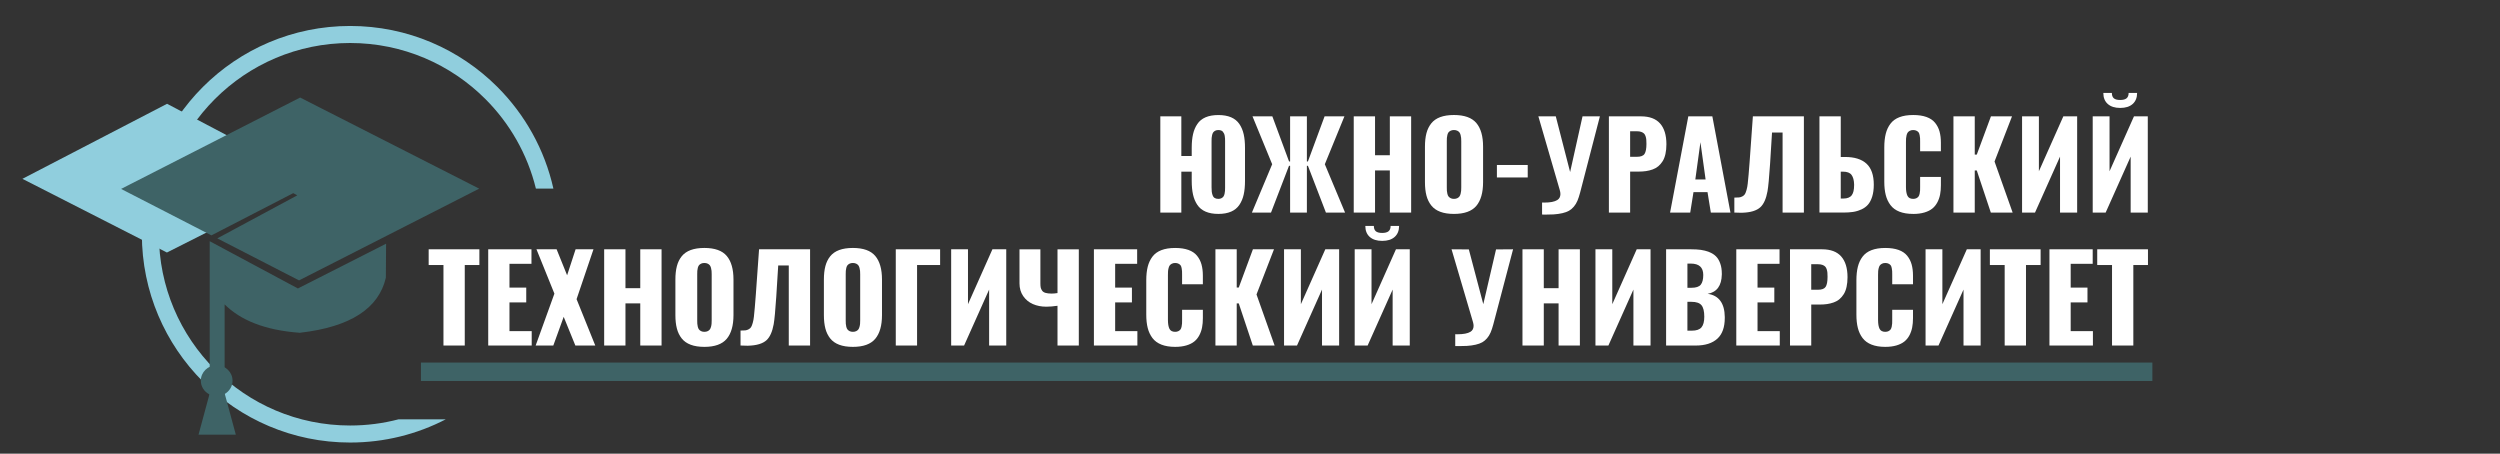 <?xml version="1.0" encoding="UTF-8"?>
<!DOCTYPE svg PUBLIC "-//W3C//DTD SVG 1.1//EN" "http://www.w3.org/Graphics/SVG/1.1/DTD/svg11.dtd">
<!-- Creator: CorelDRAW -->
<svg xmlns="http://www.w3.org/2000/svg" xml:space="preserve" width="259px" height="47px" style="shape-rendering:geometricPrecision; text-rendering:geometricPrecision; image-rendering:optimizeQuality; fill-rule:evenodd; clip-rule:evenodd"
viewBox="0 0 259 46.999"
 xmlns:xlink="http://www.w3.org/1999/xlink">
 <rect x="0" y="0" width="259" height="46.999" fill="#333333" stroke="none"/>
 <defs>
  <style type="text/css">
   <![CDATA[
    .str0 {stroke:#3E6366;stroke-width:0.9}
    .fil1 {fill:#3E6366}
    .fil3 {fill:#90CEDD}
    .fil2 {fill:white;fill-rule:nonzero}
    .fil0 {fill:#90CEDD;fill-rule:nonzero}
   ]]>
  </style>
 </defs>
 <g id="Слой_x0020_1">
  <path class="fil0" d="M16.462 24.27c0,5.471 2.217,10.424 5.803,14.01 3.585,3.585 8.538,5.803 14.01,5.803 1.735,0 3.418,-0.223 5.022,-0.643l4.89 0c-2.968,1.538 -6.339,2.407 -9.912,2.407 -5.959,0 -11.353,-2.415 -15.258,-6.32 -3.905,-3.905 -6.32,-9.3 -6.32,-15.258 0,-5.959 2.415,-11.354 6.32,-15.259 3.905,-3.905 9.299,-6.32 15.258,-6.32 5.959,0 11.353,2.415 15.258,6.32 2.841,2.841 4.893,6.47 5.8,10.532l-1.812 0c-0.875,-3.573 -2.718,-6.767 -5.236,-9.283 -3.586,-3.586 -8.539,-5.804 -14.01,-5.804 -5.472,0 -10.426,2.218 -14.01,5.804 -3.586,3.585 -5.803,8.538 -5.803,14.01z"/>
  <polygon class="fil1 str0" points="44.059,38.013 222.537,38.013 222.537,39.017 44.059,39.017 "/>
  <g id="_139040624">
   <polygon id="_139060808" class="fil2" points="45.943,35.796 45.943,27.456 44.41,27.456 44.41,25.826 49.664,25.826 49.664,27.456 48.149,27.456 48.149,35.796 "/>
   <polygon id="_139041320" class="fil2" points="50.58,35.796 50.58,25.826 55.06,25.826 55.06,27.33 52.781,27.33 52.781,29.795 54.519,29.795 54.519,31.329 52.781,31.329 52.781,34.305 55.084,34.305 55.084,35.796 "/>
   <polygon id="_139037768" class="fil2" points="55.494,35.796 57.436,30.421 55.578,25.826 57.665,25.826 58.753,28.52 59.632,25.826 61.484,25.826 59.733,30.992 61.67,35.796 59.607,35.796 58.399,32.825 57.323,35.796 "/>
   <polygon id="_139040984" class="fil2" points="62.592,35.796 62.592,25.826 64.798,25.826 64.798,29.855 66.332,29.855 66.332,25.826 68.538,25.826 68.538,35.796 66.332,35.796 66.332,31.43 64.798,31.43 64.798,35.796 "/>
   <path id="_139043984" class="fil2" d="M72.972 35.935c-0.554,0 -1.026,-0.073 -1.416,-0.22 -0.391,-0.146 -0.702,-0.365 -0.933,-0.656 -0.23,-0.291 -0.397,-0.633 -0.498,-1.025 -0.103,-0.393 -0.154,-0.856 -0.154,-1.389l0 -3.68c0,-0.537 0.051,-1.002 0.154,-1.393 0.102,-0.391 0.268,-0.73 0.498,-1.019 0.231,-0.288 0.542,-0.504 0.933,-0.65 0.39,-0.144 0.862,-0.216 1.416,-0.216 1.077,0 1.851,0.275 2.317,0.827 0.467,0.552 0.7,1.368 0.7,2.451l0 3.68c0,1.082 -0.234,1.9 -0.7,2.456 -0.467,0.555 -1.24,0.834 -2.317,0.834zm-0.34 -1.63l0 0c0.094,0.047 0.207,0.072 0.34,0.072 0.132,0 0.246,-0.024 0.343,-0.07 0.096,-0.046 0.17,-0.104 0.222,-0.174 0.052,-0.071 0.093,-0.162 0.123,-0.274 0.031,-0.112 0.05,-0.217 0.058,-0.315 0.008,-0.098 0.012,-0.216 0.012,-0.352l0 -4.781c0,-0.131 -0.004,-0.247 -0.012,-0.345 -0.008,-0.099 -0.027,-0.203 -0.058,-0.313 -0.03,-0.11 -0.071,-0.2 -0.123,-0.268 -0.052,-0.067 -0.126,-0.125 -0.222,-0.171 -0.097,-0.046 -0.21,-0.069 -0.343,-0.069 -0.133,0 -0.246,0.022 -0.34,0.069 -0.094,0.046 -0.168,0.103 -0.22,0.169 -0.052,0.066 -0.092,0.156 -0.12,0.27 -0.028,0.115 -0.045,0.217 -0.051,0.309 -0.006,0.092 -0.009,0.209 -0.009,0.348l0 4.781c0,0.141 0.004,0.257 0.009,0.352 0.006,0.094 0.022,0.198 0.051,0.313 0.028,0.113 0.069,0.206 0.12,0.273 0.052,0.069 0.125,0.126 0.22,0.175z"/>
   <path id="_139043600" class="fil2" d="M76.719 35.796l0 -1.551c0.209,0 0.372,-0.006 0.491,-0.018 0.117,-0.012 0.234,-0.05 0.348,-0.112 0.113,-0.061 0.2,-0.138 0.255,-0.228 0.057,-0.09 0.112,-0.234 0.169,-0.43 0.056,-0.196 0.097,-0.413 0.123,-0.652 0.026,-0.239 0.057,-0.559 0.093,-0.959 0.035,-0.402 0.07,-0.828 0.102,-1.282 0,-0.028 0.001,-0.05 0.004,-0.066 0.002,-0.015 0.004,-0.037 0.006,-0.063 0.002,-0.026 0.004,-0.05 0.004,-0.07l0.325 -4.54 5.285 0 0 9.97 -2.207 0 0 -8.291 -1.094 0 -0.204 3.27c-0.093,1.395 -0.181,2.334 -0.265,2.815 -0.141,0.774 -0.385,1.323 -0.735,1.648 -0.389,0.36 -1.022,0.553 -1.899,0.578 -0.048,0 -0.097,0 -0.144,0 -0.201,0 -0.419,-0.006 -0.657,-0.019z"/>
   <path id="_139043504" class="fil2" d="M88.356 35.935c-0.553,0 -1.025,-0.073 -1.416,-0.22 -0.391,-0.146 -0.702,-0.365 -0.932,-0.656 -0.23,-0.291 -0.397,-0.633 -0.498,-1.025 -0.103,-0.393 -0.154,-0.856 -0.154,-1.389l0 -3.68c0,-0.537 0.051,-1.002 0.154,-1.393 0.102,-0.391 0.268,-0.73 0.498,-1.019 0.23,-0.288 0.541,-0.504 0.932,-0.65 0.391,-0.144 0.863,-0.216 1.416,-0.216 1.078,0 1.852,0.275 2.319,0.827 0.467,0.552 0.7,1.368 0.7,2.451l0 3.68c0,1.082 -0.234,1.9 -0.7,2.456 -0.467,0.555 -1.24,0.834 -2.319,0.834zm-0.339 -1.63l0 0c0.093,0.047 0.207,0.072 0.339,0.072 0.132,0 0.247,-0.024 0.343,-0.07 0.097,-0.046 0.171,-0.104 0.223,-0.174 0.052,-0.071 0.093,-0.162 0.123,-0.274 0.031,-0.112 0.05,-0.217 0.058,-0.315 0.007,-0.098 0.012,-0.216 0.012,-0.352l0 -4.781c0,-0.131 -0.005,-0.247 -0.012,-0.345 -0.008,-0.099 -0.027,-0.203 -0.058,-0.313 -0.03,-0.11 -0.071,-0.2 -0.123,-0.268 -0.052,-0.067 -0.126,-0.125 -0.223,-0.171 -0.096,-0.046 -0.21,-0.069 -0.343,-0.069 -0.132,0 -0.246,0.022 -0.339,0.069 -0.094,0.046 -0.168,0.103 -0.22,0.169 -0.052,0.066 -0.092,0.156 -0.12,0.27 -0.028,0.115 -0.045,0.217 -0.051,0.309 -0.006,0.092 -0.009,0.209 -0.009,0.348l0 4.781c0,0.141 0.004,0.257 0.009,0.352 0.006,0.094 0.022,0.198 0.051,0.313 0.028,0.113 0.069,0.206 0.12,0.273 0.052,0.069 0.125,0.126 0.22,0.175z"/>
   <polygon id="_139042280" class="fil2" points="92.802,35.796 92.802,25.826 97.396,25.826 97.396,27.456 95.008,27.456 95.008,35.796 "/>
   <polygon id="_139043648" class="fil2" points="98.54,35.796 98.54,25.826 100.283,25.826 100.283,31.515 102.815,25.826 104.247,25.826 104.247,35.796 102.473,35.796 102.473,30 99.88,35.796 "/>
   <path id="_139042568" class="fil2" d="M109.557 35.796l0 -4.119c-0.437,0.064 -0.823,0.096 -1.16,0.096 -0.514,0 -0.977,-0.091 -1.393,-0.273 -0.415,-0.183 -0.749,-0.459 -1.004,-0.83 -0.254,-0.371 -0.381,-0.808 -0.381,-1.313l0 -3.53 2.165 0 0 3.524c0,0.18 0.011,0.324 0.032,0.432 0.022,0.109 0.071,0.217 0.145,0.325 0.074,0.109 0.193,0.187 0.358,0.235 0.164,0.047 0.376,0.072 0.637,0.072 0.177,0 0.377,-0.019 0.601,-0.054l0 -4.534 2.207 0 0 9.97 -2.207 0z"/>
   <polygon id="_139042856" class="fil2" points="113.329,35.796 113.329,25.826 117.809,25.826 117.809,27.33 115.53,27.33 115.53,29.795 117.267,29.795 117.267,31.329 115.53,31.329 115.53,34.305 117.833,34.305 117.833,35.796 "/>
   <path id="_139042592" class="fil2" d="M121.75 35.935c-0.557,0 -1.032,-0.078 -1.426,-0.233 -0.393,-0.154 -0.703,-0.381 -0.93,-0.681 -0.226,-0.301 -0.39,-0.647 -0.49,-1.041 -0.1,-0.393 -0.15,-0.854 -0.15,-1.383l0 -3.554c0,-0.541 0.05,-1.011 0.15,-1.41 0.1,-0.398 0.265,-0.748 0.49,-1.046 0.227,-0.299 0.535,-0.523 0.926,-0.673 0.391,-0.15 0.867,-0.226 1.429,-0.226 0.536,0 0.994,0.069 1.374,0.204 0.379,0.137 0.676,0.337 0.889,0.601 0.215,0.265 0.37,0.566 0.463,0.902 0.094,0.337 0.142,0.728 0.142,1.173l0 0.878 -2.153 0 0 -1.004c0,-0.157 -0.001,-0.274 -0.006,-0.356 -0.004,-0.079 -0.018,-0.183 -0.041,-0.309 -0.025,-0.126 -0.059,-0.221 -0.105,-0.286 -0.046,-0.064 -0.118,-0.12 -0.214,-0.17 -0.097,-0.051 -0.213,-0.076 -0.348,-0.076 -0.137,0 -0.253,0.025 -0.35,0.076 -0.096,0.05 -0.169,0.11 -0.22,0.18 -0.05,0.071 -0.09,0.167 -0.119,0.289 -0.031,0.122 -0.048,0.233 -0.054,0.333 -0.006,0.1 -0.009,0.224 -0.009,0.373l0 4.648c0,0.402 0.052,0.706 0.156,0.918 0.105,0.21 0.304,0.315 0.596,0.315 0.132,0 0.244,-0.025 0.339,-0.076 0.094,-0.05 0.165,-0.109 0.214,-0.177 0.048,-0.067 0.085,-0.164 0.111,-0.288 0.026,-0.124 0.041,-0.233 0.045,-0.325 0.005,-0.092 0.006,-0.215 0.006,-0.367l0 -1.046 2.153 0 0 0.861c0,0.356 -0.028,0.679 -0.084,0.967 -0.057,0.289 -0.151,0.56 -0.286,0.815 -0.135,0.255 -0.308,0.468 -0.523,0.64 -0.215,0.172 -0.488,0.308 -0.821,0.406 -0.333,0.098 -0.718,0.148 -1.154,0.148z"/>
   <polygon id="_139042352" class="fil2" points="125.918,35.796 125.918,25.826 128.124,25.826 128.124,29.789 128.335,29.789 129.802,25.826 131.985,25.826 130.174,30.504 132.051,35.796 129.791,35.796 128.335,31.43 128.124,31.43 128.124,35.796 "/>
   <polygon id="_139042496" class="fil2" points="133.027,35.796 133.027,25.826 134.771,25.826 134.771,31.515 137.302,25.826 138.734,25.826 138.734,35.796 136.96,35.796 136.96,30 134.369,35.796 "/>
   <path id="_139043480" class="fil2" d="M140.346 35.796l0 -9.97 1.744 0 0 5.689 2.531 -5.689 1.431 0 0 9.97 -1.774 0 0 -5.796 -2.591 5.796 -1.342 0zm4.14 -11.25l0 0c-0.306,0.273 -0.736,0.409 -1.289,0.409 -0.554,0 -0.984,-0.136 -1.291,-0.409 -0.306,-0.273 -0.459,-0.653 -0.459,-1.142l0.883 0c0,0.252 0.069,0.436 0.204,0.553 0.137,0.116 0.358,0.175 0.663,0.175 0.3,0 0.52,-0.06 0.66,-0.178 0.141,-0.118 0.211,-0.301 0.211,-0.549l0.878 0c0,0.489 -0.154,0.869 -0.461,1.142z"/>
   <path id="_139040120" class="fil2" d="M150.763 35.852l0 -1.227c0.081,0.002 0.159,0.005 0.235,0.005 0.613,0 1.061,-0.086 1.341,-0.257 0.213,-0.131 0.321,-0.333 0.325,-0.606 0,-0.122 -0.021,-0.259 -0.066,-0.41l-2.218 -7.531 1.791 0.013 1.498 5.674 1.32 -5.674 1.765 -0.013 -2.05 7.788c-0.087,0.327 -0.18,0.604 -0.276,0.829 -0.096,0.226 -0.22,0.425 -0.37,0.601 -0.15,0.175 -0.315,0.313 -0.496,0.416 -0.181,0.103 -0.41,0.187 -0.689,0.25 -0.279,0.064 -0.582,0.106 -0.911,0.126 -0.241,0.013 -0.52,0.02 -0.836,0.02 -0.116,0 -0.236,-0.001 -0.361,-0.005z"/>
   <polygon id="_139038368" class="fil2" points="157.728,35.796 157.728,25.826 159.936,25.826 159.936,29.855 161.469,29.855 161.469,25.826 163.676,25.826 163.676,35.796 161.469,35.796 161.469,31.43 159.936,31.43 159.936,35.796 "/>
   <polygon id="_139044056" class="fil2" points="165.289,35.796 165.289,25.826 167.033,25.826 167.033,31.515 169.564,25.826 170.996,25.826 170.996,35.796 169.222,35.796 169.222,30 166.63,35.796 "/>
   <path id="_139041248" class="fil2" d="M172.608 35.796l0 -9.97 2.598 0c0.372,0 0.704,0.02 0.994,0.058 0.292,0.038 0.58,0.113 0.866,0.226 0.287,0.112 0.524,0.261 0.71,0.448 0.187,0.187 0.337,0.439 0.449,0.761 0.104,0.296 0.156,0.641 0.156,1.035 0,0.027 0,0.056 0,0.084 -0.025,1.162 -0.514,1.83 -1.467,2.002 0.573,0.077 1.01,0.317 1.311,0.722 0.3,0.405 0.455,0.964 0.462,1.678 0,0.027 0,0.058 0,0.09 0,0.966 -0.252,1.682 -0.757,2.146 -0.521,0.482 -1.273,0.722 -2.255,0.722l-3.067 0zm2.207 -5.982l0 0 0.415 0c0.474,0 0.796,-0.107 0.969,-0.322 0.172,-0.214 0.259,-0.549 0.259,-1.007 0,-0.784 -0.431,-1.178 -1.293,-1.178l-0.348 0 0 2.507zm0 4.443l0 0 0.457 0c0.477,0 0.811,-0.116 1.004,-0.348 0.193,-0.233 0.288,-0.6 0.288,-1.101 0,-0.561 -0.098,-0.958 -0.294,-1.191 -0.196,-0.233 -0.54,-0.348 -1.029,-0.348l-0.426 0 0 2.988z"/>
   <polygon id="_139041224" class="fil2" points="179.88,35.796 179.88,25.826 184.36,25.826 184.36,27.33 182.08,27.33 182.08,29.795 183.819,29.795 183.819,31.329 182.08,31.329 182.08,34.305 184.384,34.305 184.384,35.796 "/>
   <path id="_139040456" class="fil2" d="M185.444 35.796l0 -9.97 3.325 0c0.881,0 1.541,0.247 1.978,0.741 0.437,0.493 0.656,1.211 0.656,2.152 0,0.373 -0.033,0.707 -0.099,1.004 -0.066,0.296 -0.164,0.548 -0.292,0.752 -0.129,0.204 -0.276,0.378 -0.445,0.52 -0.168,0.143 -0.365,0.254 -0.589,0.334 -0.224,0.08 -0.454,0.137 -0.689,0.171 -0.234,0.034 -0.494,0.051 -0.778,0.051l-0.866 0 0 4.245 -2.2 0zm2.2 -5.778l0 0 0.703 0c0.397,0 0.661,-0.102 0.791,-0.304 0.13,-0.203 0.196,-0.547 0.196,-1.032 0,-0.171 -0.006,-0.315 -0.015,-0.432 -0.011,-0.116 -0.034,-0.235 -0.072,-0.354 -0.039,-0.12 -0.092,-0.216 -0.163,-0.286 -0.07,-0.071 -0.167,-0.128 -0.292,-0.171 -0.124,-0.044 -0.274,-0.066 -0.45,-0.066l-0.698 0 0 2.646z"/>
   <path id="_139041008" class="fil2" d="M195.318 35.935c-0.557,0 -1.032,-0.078 -1.424,-0.233 -0.393,-0.154 -0.703,-0.381 -0.93,-0.681 -0.227,-0.301 -0.39,-0.647 -0.49,-1.041 -0.1,-0.393 -0.15,-0.854 -0.15,-1.383l0 -3.554c0,-0.541 0.05,-1.011 0.15,-1.41 0.1,-0.398 0.263,-0.748 0.49,-1.046 0.227,-0.299 0.535,-0.523 0.926,-0.673 0.391,-0.15 0.867,-0.226 1.428,-0.226 0.537,0 0.996,0.069 1.375,0.204 0.378,0.137 0.676,0.337 0.889,0.601 0.215,0.265 0.369,0.566 0.463,0.902 0.094,0.337 0.142,0.728 0.142,1.173l0 0.878 -2.153 0 0 -1.004c0,-0.157 -0.001,-0.274 -0.006,-0.356 -0.004,-0.079 -0.018,-0.183 -0.043,-0.309 -0.024,-0.126 -0.059,-0.221 -0.105,-0.286 -0.046,-0.064 -0.117,-0.12 -0.213,-0.17 -0.097,-0.051 -0.213,-0.076 -0.35,-0.076 -0.136,0 -0.253,0.025 -0.348,0.076 -0.097,0.05 -0.169,0.11 -0.22,0.18 -0.05,0.071 -0.09,0.167 -0.12,0.289 -0.03,0.122 -0.047,0.233 -0.053,0.333 -0.006,0.1 -0.009,0.224 -0.009,0.373l0 4.648c0,0.402 0.052,0.706 0.156,0.918 0.105,0.21 0.304,0.315 0.595,0.315 0.132,0 0.246,-0.025 0.34,-0.076 0.094,-0.05 0.165,-0.109 0.214,-0.177 0.047,-0.067 0.085,-0.164 0.111,-0.288 0.026,-0.124 0.041,-0.233 0.045,-0.325 0.005,-0.092 0.006,-0.215 0.006,-0.367l0 -1.046 2.153 0 0 0.861c0,0.356 -0.028,0.679 -0.085,0.967 -0.056,0.289 -0.151,0.56 -0.285,0.815 -0.135,0.255 -0.309,0.468 -0.523,0.64 -0.215,0.172 -0.489,0.308 -0.821,0.406 -0.333,0.098 -0.718,0.148 -1.155,0.148z"/>
   <polygon id="_95257752" class="fil2" points="199.488,35.796 199.488,25.826 201.231,25.826 201.231,31.515 203.763,25.826 205.194,25.826 205.194,35.796 203.42,35.796 203.42,30 200.828,35.796 "/>
   <polygon id="_139628968" class="fil2" points="207.684,35.796 207.684,27.456 206.151,27.456 206.151,25.826 211.407,25.826 211.407,27.456 209.892,27.456 209.892,35.796 "/>
   <polygon id="_139061264" class="fil2" points="212.323,35.796 212.323,25.826 216.803,25.826 216.803,27.33 214.523,27.33 214.523,29.795 216.262,29.795 216.262,31.329 214.523,31.329 214.523,34.305 216.826,34.305 216.826,35.796 "/>
   <polygon id="_139041968" class="fil2" points="218.806,35.796 218.806,27.456 217.273,27.456 217.273,25.826 222.529,25.826 222.529,27.456 221.013,27.456 221.013,35.796 "/>
  </g>
  <g id="_139039856">
   <g>
    <polygon id="_139043288" class="fil3" points="17.307,10.752 32.242,18.611 17.293,26.16 2.322,18.526 "/>
    <polygon id="_139043432" class="fil1 str0" points="31.094,10.61 48.652,19.544 30.982,28.543 23.479,24.686 31.752,20.235 30.384,19.501 21.904,23.877 13.531,19.573 "/>
   </g>
   <path id="_139038392" class="fil1" d="M23.289 40.808l0.176 0.651 0.965 3.572 -1.931 0 -1.931 0 0.965 -3.572 0.163 -0.602c-0.528,-0.266 -0.891,-0.803 -0.891,-1.42 0,-0.881 0.738,-1.599 1.643,-1.599 0.906,0 1.644,0.718 1.644,1.599 0,0.581 -0.324,1.093 -0.803,1.371z"/>
   <path id="_139038800" class="fil1" d="M21.723 41.374l1.547 0 0 -9.841c1.625,1.606 4.089,2.67 7.778,2.943 5.329,-0.606 8.198,-2.567 8.926,-5.704l0.025 -3.524 -9.138 4.637 -9.137 -4.896 0 16.384z"/>
  </g>
  <g id="_141264224">
   <path id="_141265016" class="fil2" d="M127.542 21.924c-0.364,0.158 -0.803,0.237 -1.32,0.237 -0.517,0 -0.958,-0.079 -1.323,-0.237 -0.365,-0.158 -0.651,-0.392 -0.856,-0.7 -0.207,-0.308 -0.356,-0.664 -0.445,-1.064 -0.09,-0.402 -0.136,-0.873 -0.136,-1.414l0 -0.961 -1.076 0 0 4.239 -2.177 0 0 -9.97 2.177 0 0 4.107 1.076 0 0 -0.848c0,-0.541 0.046,-1.011 0.136,-1.41 0.09,-0.398 0.239,-0.751 0.445,-1.058 0.206,-0.306 0.49,-0.537 0.854,-0.694 0.363,-0.156 0.804,-0.234 1.325,-0.234 0.517,0 0.957,0.078 1.32,0.234 0.363,0.157 0.648,0.389 0.856,0.694 0.209,0.307 0.358,0.661 0.448,1.062 0.091,0.4 0.136,0.869 0.136,1.407l0 3.433c0,0.541 -0.045,1.012 -0.136,1.414 -0.09,0.4 -0.239,0.756 -0.448,1.064 -0.208,0.308 -0.494,0.542 -0.856,0.7zm-1.32 -1.32l0 0c0.124,0 0.231,-0.024 0.322,-0.072 0.09,-0.047 0.159,-0.106 0.207,-0.174 0.048,-0.069 0.085,-0.159 0.112,-0.274 0.025,-0.115 0.041,-0.219 0.047,-0.313 0.006,-0.093 0.009,-0.211 0.009,-0.351l0 -4.781c0,-0.112 -0.002,-0.209 -0.006,-0.292 -0.005,-0.081 -0.014,-0.171 -0.031,-0.267 -0.015,-0.097 -0.04,-0.178 -0.072,-0.244 -0.032,-0.066 -0.072,-0.129 -0.12,-0.189 -0.047,-0.06 -0.112,-0.104 -0.193,-0.132 -0.079,-0.028 -0.171,-0.043 -0.276,-0.043 -0.128,0 -0.236,0.024 -0.325,0.07 -0.087,0.046 -0.156,0.103 -0.204,0.168 -0.047,0.066 -0.086,0.156 -0.115,0.268 -0.027,0.112 -0.045,0.216 -0.051,0.313 -0.006,0.096 -0.008,0.213 -0.008,0.348l0 4.781c0,0.176 0.007,0.322 0.02,0.438 0.014,0.117 0.043,0.237 0.085,0.364 0.041,0.126 0.113,0.222 0.213,0.286 0.1,0.064 0.229,0.096 0.385,0.096z"/>
   <polygon id="_141264680" class="fil2" points="129.698,22.023 131.797,17.014 129.759,12.053 131.815,12.053 133.546,16.726 133.655,16.726 133.655,12.053 135.393,12.053 135.393,16.726 135.501,16.726 137.227,12.053 139.283,12.053 137.252,17.014 139.349,22.023 137.365,22.023 135.501,17.177 135.393,17.177 135.393,22.023 133.655,22.023 133.655,17.177 133.541,17.177 131.677,22.023 "/>
   <polygon id="_141264944" class="fil2" points="140.247,22.023 140.247,12.053 142.454,12.053 142.454,16.082 143.987,16.082 143.987,12.053 146.195,12.053 146.195,22.023 143.987,22.023 143.987,17.657 142.454,17.657 142.454,22.023 "/>
   <path id="_141264584" class="fil2" d="M150.628 22.161c-0.553,0 -1.025,-0.073 -1.416,-0.22 -0.391,-0.146 -0.702,-0.365 -0.932,-0.656 -0.23,-0.291 -0.397,-0.632 -0.5,-1.025 -0.102,-0.392 -0.154,-0.855 -0.154,-1.389l0 -3.679c0,-0.537 0.052,-1.002 0.154,-1.393 0.103,-0.391 0.269,-0.731 0.5,-1.019 0.23,-0.289 0.541,-0.506 0.932,-0.65 0.391,-0.144 0.863,-0.216 1.416,-0.216 1.078,0 1.851,0.275 2.319,0.827 0.467,0.55 0.7,1.368 0.7,2.451l0 3.679c0,1.083 -0.234,1.902 -0.7,2.457 -0.468,0.555 -1.24,0.833 -2.319,0.833zm-0.34 -1.63l0 0c0.094,0.048 0.208,0.072 0.34,0.072 0.132,0 0.247,-0.022 0.343,-0.069 0.096,-0.046 0.17,-0.104 0.222,-0.175 0.053,-0.07 0.094,-0.161 0.124,-0.273 0.03,-0.112 0.048,-0.217 0.057,-0.317 0.008,-0.098 0.012,-0.215 0.012,-0.351l0 -4.781c0,-0.132 -0.004,-0.248 -0.012,-0.346 -0.008,-0.098 -0.027,-0.202 -0.057,-0.312 -0.03,-0.111 -0.071,-0.2 -0.124,-0.268 -0.052,-0.069 -0.126,-0.125 -0.222,-0.171 -0.096,-0.046 -0.21,-0.07 -0.343,-0.07 -0.132,0 -0.246,0.024 -0.34,0.07 -0.093,0.046 -0.167,0.103 -0.22,0.168 -0.052,0.066 -0.092,0.157 -0.119,0.272 -0.028,0.113 -0.045,0.217 -0.052,0.309 -0.006,0.092 -0.008,0.208 -0.008,0.348l0 4.781c0,0.139 0.002,0.257 0.008,0.351 0.007,0.094 0.024,0.198 0.052,0.313 0.027,0.115 0.067,0.206 0.119,0.274 0.053,0.067 0.126,0.126 0.22,0.174z"/>
   <polygon id="_141264848" class="fil2" points="155.079,18.385 155.079,17.092 158.272,17.092 158.272,18.385 "/>
   <path id="_141264656" class="fil2" d="M159.759 22.226l0 -1.246c0.08,0.004 0.158,0.006 0.234,0.006 0.614,0 1.061,-0.087 1.342,-0.262 0.213,-0.132 0.32,-0.338 0.325,-0.614 0,-0.123 -0.022,-0.262 -0.066,-0.416l-2.219 -7.641 1.805 0 1.485 5.77 1.285 -5.77 1.8 0 -2.05 7.903c-0.089,0.331 -0.181,0.611 -0.276,0.84 -0.097,0.229 -0.221,0.432 -0.371,0.609 -0.15,0.178 -0.315,0.319 -0.496,0.423 -0.18,0.105 -0.41,0.189 -0.689,0.254 -0.279,0.065 -0.582,0.107 -0.911,0.129 -0.241,0.013 -0.52,0.02 -0.836,0.02 -0.116,0 -0.236,-0.001 -0.36,-0.005z"/>
   <path id="_141263960" class="fil2" d="M166.681 22.023l0 -9.97 3.325 0c0.882,0 1.543,0.247 1.978,0.739 0.437,0.494 0.656,1.211 0.656,2.153 0,0.372 -0.033,0.707 -0.099,1.004 -0.066,0.296 -0.163,0.547 -0.291,0.751 -0.129,0.204 -0.278,0.378 -0.445,0.521 -0.169,0.142 -0.365,0.253 -0.589,0.333 -0.224,0.08 -0.455,0.138 -0.689,0.171 -0.235,0.034 -0.494,0.052 -0.778,0.052l-0.867 0 0 4.245 -2.2 0zm2.2 -5.779l0 0 0.704 0c0.397,0 0.66,-0.1 0.791,-0.304 0.13,-0.202 0.195,-0.546 0.195,-1.031 0,-0.172 -0.005,-0.317 -0.015,-0.432 -0.009,-0.117 -0.034,-0.235 -0.072,-0.356 -0.038,-0.12 -0.092,-0.215 -0.162,-0.286 -0.071,-0.07 -0.168,-0.126 -0.292,-0.171 -0.124,-0.044 -0.275,-0.066 -0.451,-0.066l-0.698 0 0 2.646z"/>
   <path id="_141263912" class="fil2" d="M173.02 22.023l1.889 -9.97 2.49 0 1.876 9.97 -2.033 0 -0.343 -2.117 -1.455 0 -0.337 2.117 -2.087 0zm2.616 -3.433l0 0 1.064 0 -0.535 -3.861 -0.529 3.861z"/>
   <path id="_141263888" class="fil2" d="M179.678 22.023l0 -1.551c0.209,0 0.372,-0.006 0.491,-0.019 0.117,-0.012 0.234,-0.048 0.348,-0.111 0.115,-0.063 0.2,-0.138 0.255,-0.228 0.057,-0.091 0.112,-0.234 0.169,-0.431 0.056,-0.196 0.097,-0.413 0.123,-0.652 0.026,-0.239 0.058,-0.557 0.093,-0.959 0.035,-0.4 0.07,-0.828 0.102,-1.28 0,-0.028 0.001,-0.051 0.004,-0.066 0.002,-0.017 0.004,-0.038 0.006,-0.064 0.002,-0.026 0.004,-0.048 0.004,-0.069l0.325 -4.54 5.285 0 0 9.97 -2.207 0 0 -8.293 -1.094 0 -0.204 3.272c-0.093,1.395 -0.181,2.333 -0.265,2.813 -0.141,0.775 -0.385,1.324 -0.735,1.649 -0.389,0.36 -1.022,0.553 -1.899,0.576 -0.048,0 -0.097,0 -0.144,0 -0.201,0 -0.419,-0.006 -0.657,-0.018z"/>
   <path id="_141263864" class="fil2" d="M188.495 22.023l0 -9.97 2.207 0 0 4.209 0.445 0c0.978,0 1.719,0.231 2.222,0.694 0.502,0.463 0.755,1.187 0.755,2.173 0,0.474 -0.054,0.883 -0.163,1.233 -0.109,0.348 -0.254,0.627 -0.436,0.835 -0.182,0.209 -0.413,0.377 -0.691,0.503 -0.279,0.125 -0.566,0.211 -0.86,0.255 -0.295,0.044 -0.634,0.066 -1.019,0.066l-2.46 0zm2.207 -1.455l0 0 0.27 0c0.412,0 0.704,-0.116 0.872,-0.348 0.161,-0.217 0.241,-0.56 0.241,-1.029 0,-0.032 0,-0.066 0,-0.103 -0.013,-0.42 -0.1,-0.743 -0.265,-0.967 -0.165,-0.224 -0.457,-0.337 -0.879,-0.337l-0.24 0 0 2.784z"/>
   <path id="_141263840" class="fil2" d="M198.208 22.161c-0.557,0 -1.032,-0.077 -1.426,-0.231 -0.392,-0.155 -0.703,-0.381 -0.928,-0.683 -0.227,-0.3 -0.391,-0.647 -0.49,-1.041 -0.1,-0.392 -0.151,-0.853 -0.151,-1.382l0 -3.554c0,-0.542 0.051,-1.011 0.151,-1.41 0.099,-0.399 0.263,-0.748 0.49,-1.046 0.226,-0.299 0.535,-0.523 0.926,-0.673 0.391,-0.151 0.867,-0.226 1.428,-0.226 0.537,0 0.994,0.067 1.374,0.204 0.379,0.136 0.676,0.337 0.891,0.601 0.214,0.265 0.369,0.566 0.463,0.901 0.093,0.338 0.141,0.729 0.141,1.173l0 0.879 -2.152 0 0 -1.005c0,-0.156 -0.002,-0.274 -0.006,-0.354 -0.005,-0.08 -0.019,-0.183 -0.043,-0.309 -0.025,-0.126 -0.059,-0.222 -0.105,-0.286 -0.046,-0.064 -0.117,-0.122 -0.214,-0.171 -0.096,-0.051 -0.213,-0.076 -0.348,-0.076 -0.137,0 -0.253,0.025 -0.348,0.076 -0.097,0.05 -0.17,0.11 -0.22,0.181 -0.051,0.07 -0.091,0.167 -0.12,0.288 -0.03,0.123 -0.048,0.234 -0.054,0.334 -0.006,0.099 -0.009,0.224 -0.009,0.372l0 4.649c0,0.4 0.053,0.706 0.157,0.917 0.104,0.21 0.302,0.315 0.595,0.315 0.132,0 0.246,-0.025 0.34,-0.074 0.093,-0.051 0.165,-0.11 0.213,-0.177 0.048,-0.069 0.085,-0.164 0.112,-0.289 0.025,-0.124 0.04,-0.233 0.045,-0.325 0.004,-0.092 0.006,-0.214 0.006,-0.366l0 -1.046 2.152 0 0 0.86c0,0.357 -0.027,0.679 -0.084,0.969 -0.057,0.288 -0.151,0.56 -0.286,0.814 -0.135,0.255 -0.308,0.469 -0.523,0.641 -0.214,0.172 -0.488,0.307 -0.821,0.405 -0.332,0.098 -0.717,0.148 -1.154,0.148z"/>
   <polygon id="_141263792" class="fil2" points="202.377,22.023 202.377,12.053 204.584,12.053 204.584,16.016 204.794,16.016 206.261,12.053 208.444,12.053 206.634,16.732 208.51,22.023 206.249,22.023 204.794,17.657 204.584,17.657 204.584,22.023 "/>
   <polygon id="_141263744" class="fil2" points="209.486,22.023 209.486,12.053 211.23,12.053 211.23,17.741 213.761,12.053 215.193,12.053 215.193,22.023 213.419,22.023 213.419,16.226 210.827,22.023 "/>
   <path id="_141264152" class="fil2" d="M216.805 22.023l0 -9.97 1.744 0 0 5.688 2.531 -5.688 1.431 0 0 9.97 -1.774 0 0 -5.797 -2.591 5.797 -1.342 0zm4.141 -11.251l0 0c-0.307,0.273 -0.737,0.41 -1.29,0.41 -0.554,0 -0.984,-0.137 -1.29,-0.41 -0.307,-0.272 -0.461,-0.653 -0.461,-1.142l0.885 0c0,0.253 0.067,0.437 0.204,0.553 0.136,0.117 0.357,0.175 0.661,0.175 0.3,0 0.521,-0.059 0.661,-0.177 0.139,-0.118 0.21,-0.302 0.21,-0.55l0.878 0c0,0.489 -0.154,0.87 -0.459,1.142z"/>
  </g>
 </g>
</svg>
